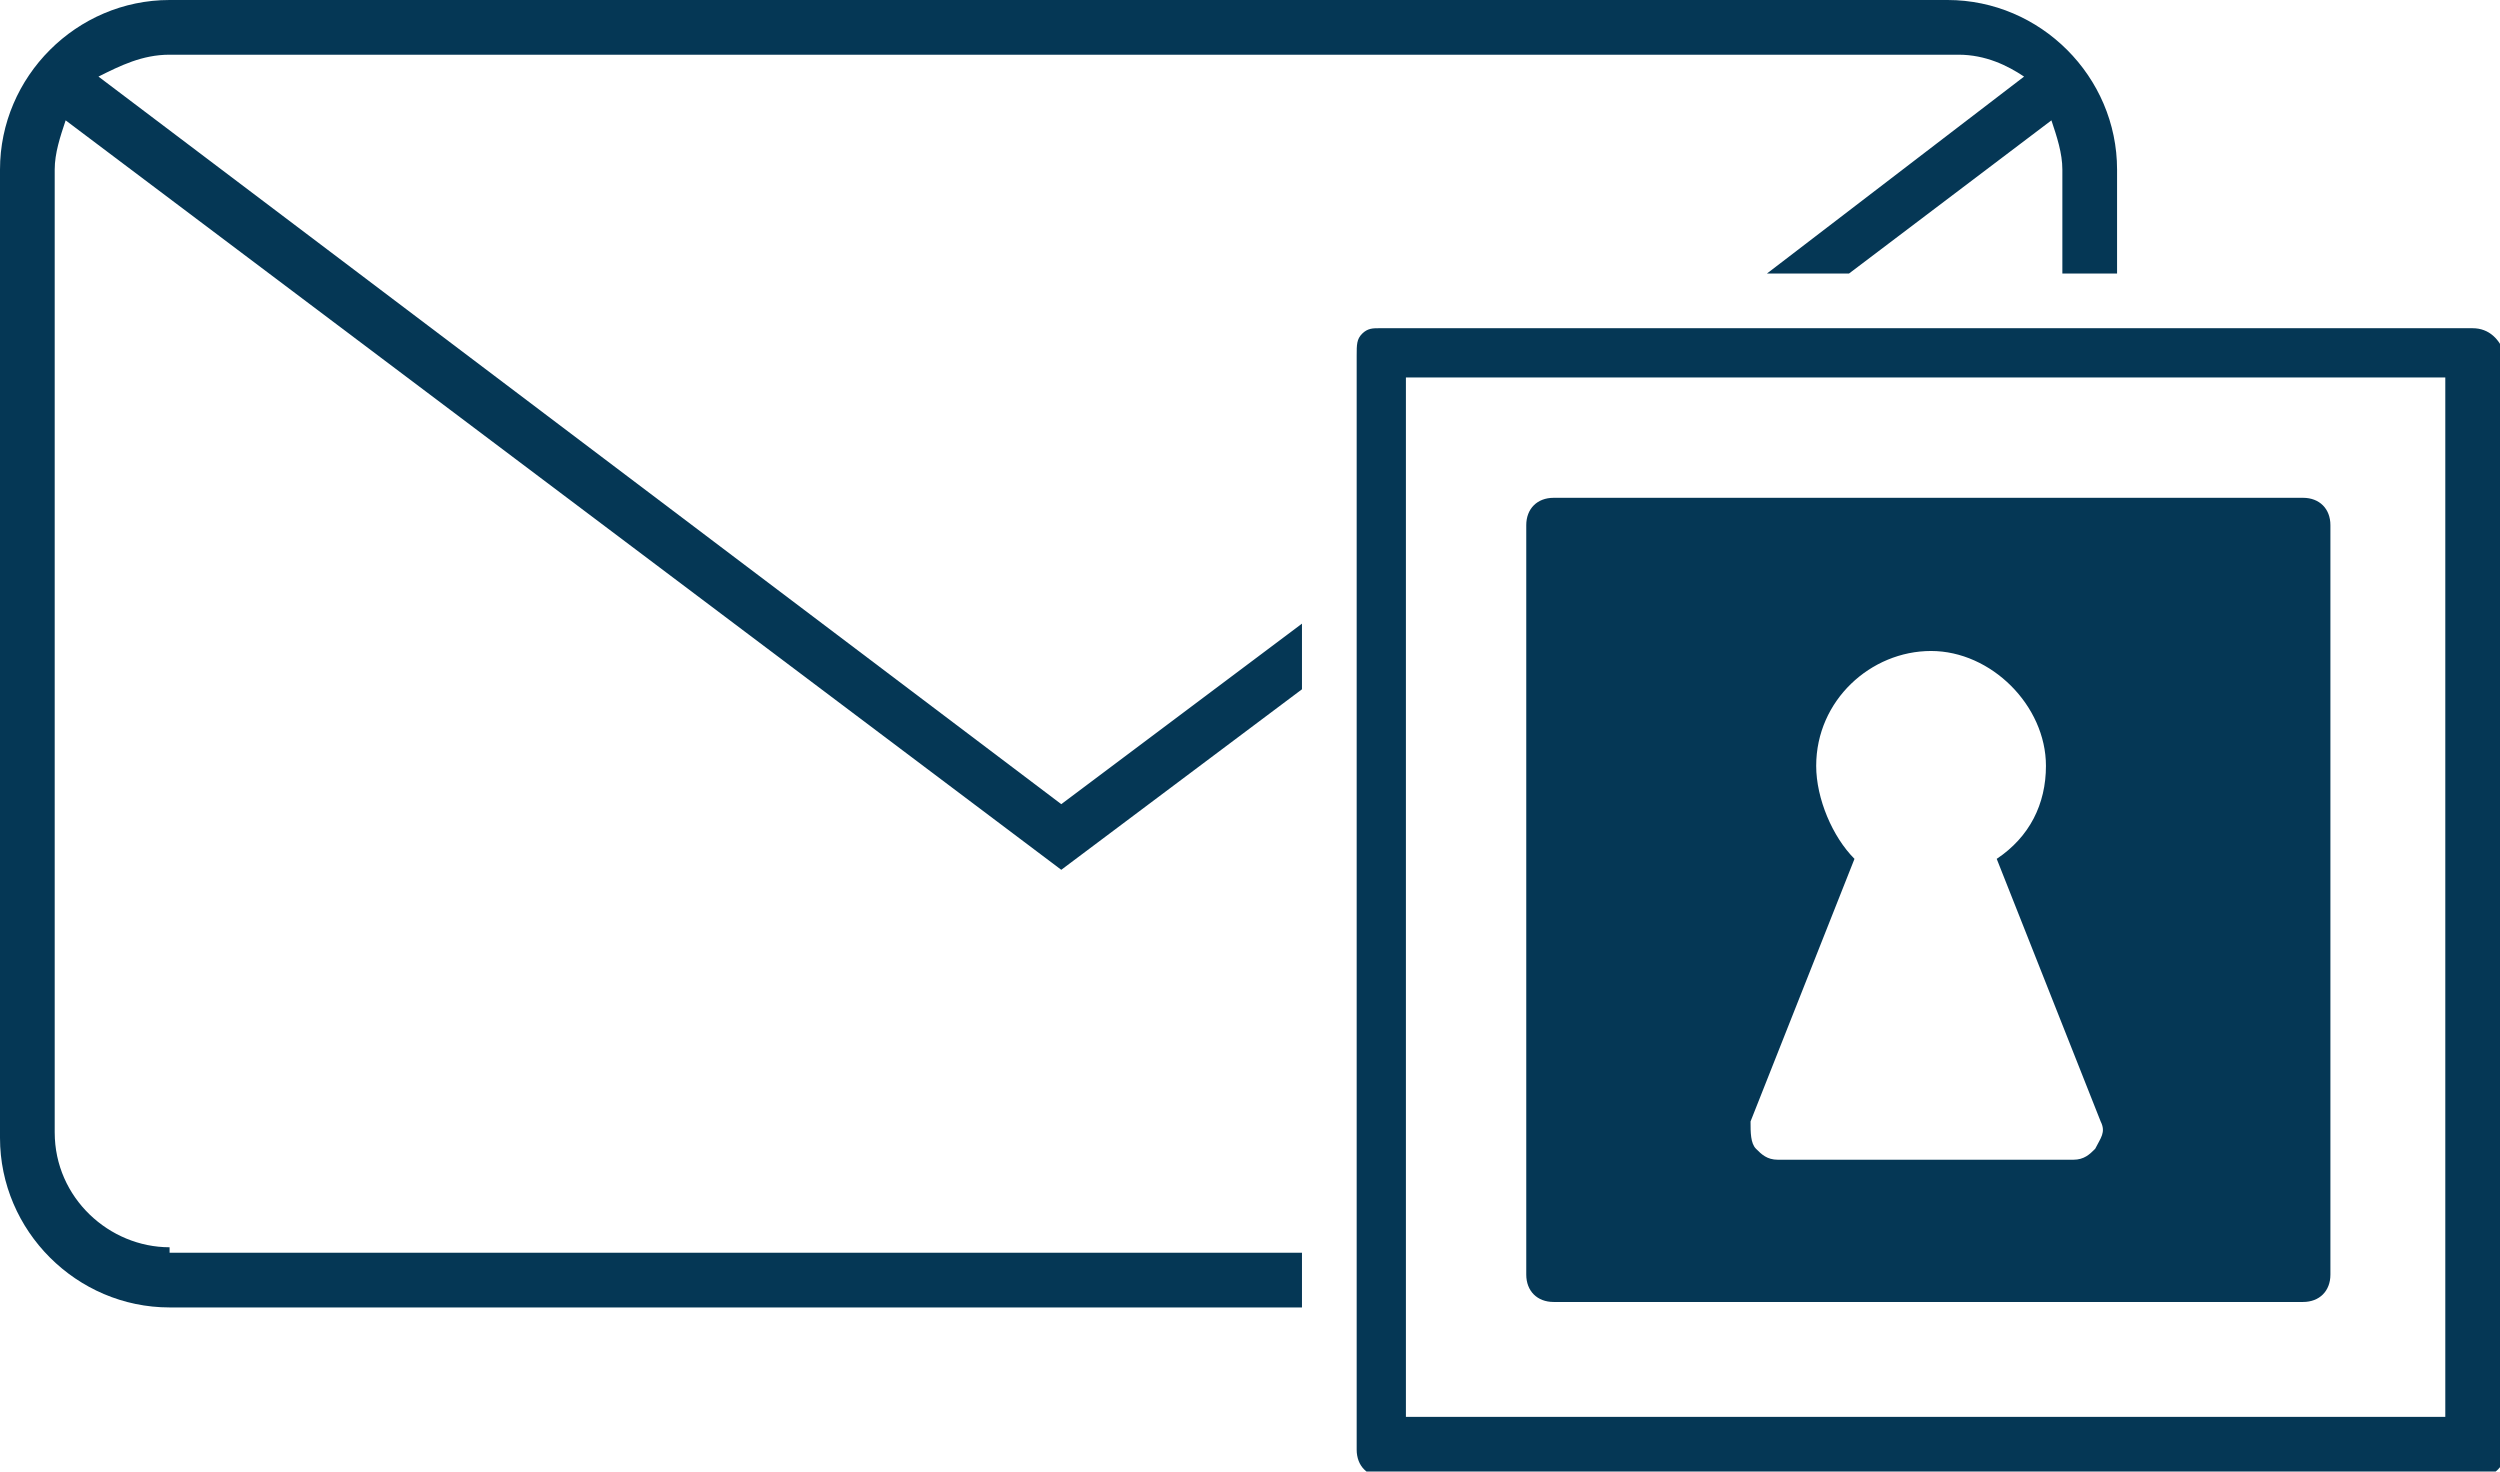 <?xml version="1.0" encoding="utf-8"?>
<!-- Generator: Adobe Illustrator 20.1.0, SVG Export Plug-In . SVG Version: 6.00 Build 0)  -->
<svg version="1.1" id="Layer_1" xmlns="http://www.w3.org/2000/svg" xmlns:xlink="http://www.w3.org/1999/xlink" x="0px" y="0px"
	 viewBox="0 0 45.7 26.9" style="enable-background:new 0 0 45.7 26.9;" xml:space="preserve">
<style type="text/css">
	.st0{fill:#053755;}
</style>
<g>
	<path class="st0" d="M3.1,22.8c-1.1,0-2.1-0.9-2.1-2.1V3.1c0-0.3,0.1-0.6,0.2-0.9l18.2,13.7l4.4-3.3v-1.2l-4.4,3.3L1.8,1.4
		C2.2,1.2,2.6,1,3.1,1h32.7c0.5,0,0.9,0.2,1.2,0.4L32.3,5h1.5l3.7-2.8c0.1,0.3,0.2,0.6,0.2,0.9V5h1V3.1c0-1.7-1.4-3.1-3.1-3.1H3.1
		C1.4,0,0,1.4,0,3.1v17.7c0,1.7,1.4,3.1,3.1,3.1h20.7v-1H3.1z"/>
	<path class="st0" d="M45.2,6h-20C25.1,6,25,6,24.9,6.1c-0.1,0.1-0.1,0.2-0.1,0.4l0,20c0,0.3,0.2,0.5,0.5,0.5h20
		c0.3,0,0.5-0.2,0.5-0.5v-20C45.7,6.2,45.5,6,45.2,6z M44.7,25.9h-19l0-19h19V25.9z"/>
	<path class="st0" d="M28.4,9.1c-0.3,0-0.5,0.2-0.5,0.5v13.7c0,0.3,0.2,0.5,0.5,0.5h13.7c0.3,0,0.5-0.2,0.5-0.5V9.6
		c0-0.3-0.2-0.5-0.5-0.5H28.4z M33.2,14c0-1.2,1-2.1,2.1-2.1s2.1,1,2.1,2.1c0,0.7-0.3,1.3-0.9,1.7l1.9,4.8c0.1,0.2,0,0.3-0.1,0.5
		c-0.1,0.1-0.2,0.2-0.4,0.2h-5.4c-0.2,0-0.3-0.1-0.4-0.2c-0.1-0.1-0.1-0.3-0.1-0.5l1.9-4.8C33.5,15.3,33.2,14.6,33.2,14z"/>
</g>
</svg>
